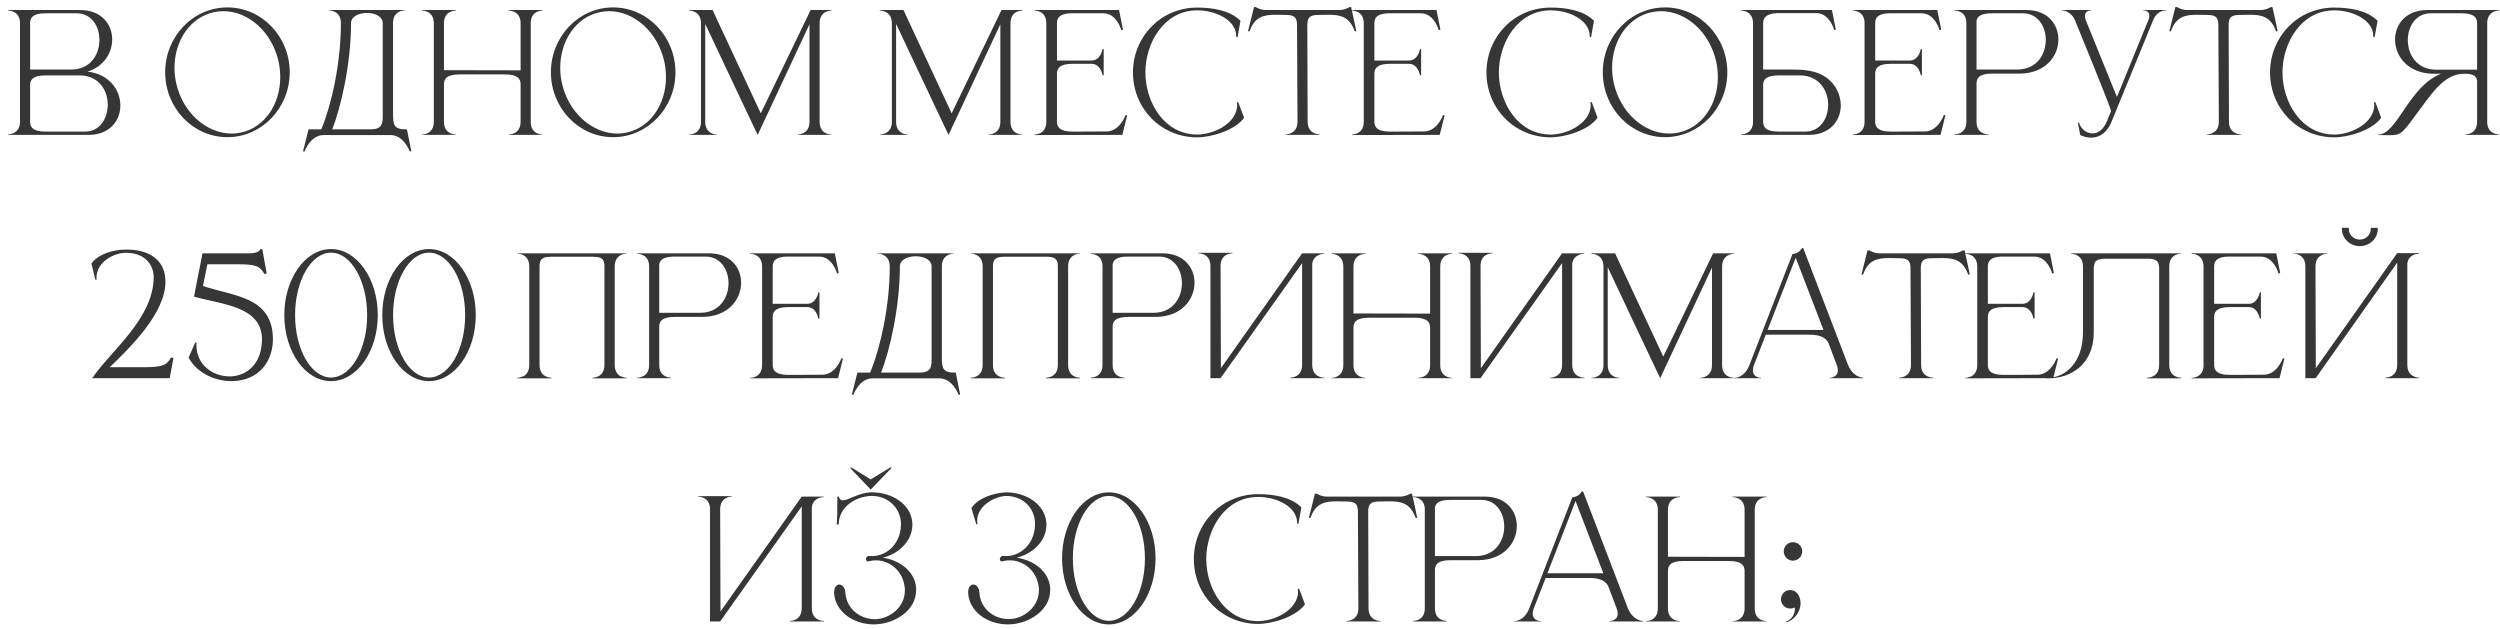 <?xml version="1.0" encoding="UTF-8"?> <svg xmlns="http://www.w3.org/2000/svg" width="298" height="75" viewBox="0 0 298 75" fill="none"><path d="M3.591 8.286H8.5C10.76 8.286 11.831 6.533 11.851 4.818V4.76C11.851 3.143 10.916 1.585 9.143 1.585H5.461C3.884 1.585 3.591 2.111 3.591 2.773V8.286ZM3.591 10.175V14.5C3.591 15.143 3.884 15.688 5.461 15.688H10.117C11.792 15.688 12.708 14.325 12.825 12.825C12.844 12.708 12.844 12.591 12.844 12.474C12.844 10.74 11.753 8.987 9.474 8.987H5.461C3.884 8.987 3.591 9.513 3.591 10.175ZM2.384 14.578V2.676C2.325 1.293 1.098 1.254 0.981 1.254H0.961V1.195H9.552C12.085 1.195 13.37 2.89 13.37 4.682V4.76C13.351 6.338 12.357 7.935 10.429 8.539C13.039 8.831 14.344 10.74 14.344 12.552V12.669C14.305 14.442 13.039 16.078 10.546 16.078H0.961V16.02H0.981C1.098 16.02 2.325 15.98 2.384 14.578ZM27.112 0.884C31.203 0.884 34.534 4.351 34.534 8.617C34.534 12.883 31.203 16.351 27.112 16.351C23.002 16.351 19.69 12.883 19.69 8.617C19.69 4.351 23.002 0.884 27.112 0.884ZM25.534 1.448C22.69 2.033 20.8 4.838 20.8 8.072C20.8 8.656 20.859 9.279 20.995 9.883C21.774 13.429 24.618 15.922 27.618 15.922C27.969 15.922 28.339 15.883 28.69 15.805C31.534 15.221 33.404 12.435 33.404 9.201C33.404 8.598 33.346 7.974 33.209 7.351C32.43 3.825 29.625 1.332 26.625 1.332C26.255 1.332 25.904 1.371 25.534 1.448ZM46.849 2.754V13.682C46.849 14.13 46.888 14.559 47.005 14.87C47.181 15.201 47.531 15.416 48.271 15.416H48.505L49.031 18.045H48.836C48.836 18.045 48.154 16.097 46.538 16.097H38.59C36.992 16.097 36.311 18.045 36.311 18.045H36.116L36.778 15.416H38.298C39.505 12.513 40.635 7.585 40.635 2.754C40.635 1.273 39.33 1.234 39.194 1.234V1.195H48.271V1.234C48.135 1.234 46.849 1.273 46.849 2.754ZM45.622 2.754C45.622 1.955 44.687 1.546 43.733 1.546C42.797 1.546 41.843 1.955 41.843 2.754C41.843 7.546 40.655 12.766 39.603 15.416H44.181C45.525 15.416 45.622 14.734 45.622 13.916V2.754ZM51.711 2.773C51.711 1.293 50.425 1.254 50.289 1.254V1.195H54.36V1.254C54.224 1.254 52.919 1.293 52.919 2.773V8.364L62.055 8.383V2.773C62.055 1.293 60.75 1.254 60.613 1.254V1.195H64.684V1.254C64.548 1.254 63.263 1.293 63.263 2.773V14.52C63.263 16 64.548 16.039 64.684 16.039V16.078H60.613V16.039C60.75 16.039 62.055 16 62.055 14.52V10.059C62.055 9.416 61.743 8.87 60.165 8.87H54.808C53.211 8.87 52.919 9.416 52.919 10.059V14.52C52.919 16 54.224 16.039 54.36 16.039V16.078H50.289V16.039C50.425 16.039 51.711 16 51.711 14.52V2.773ZM73.091 0.884C77.182 0.884 80.513 4.351 80.513 8.617C80.513 12.883 77.182 16.351 73.091 16.351C68.981 16.351 65.67 12.883 65.67 8.617C65.67 4.351 68.981 0.884 73.091 0.884ZM71.514 1.448C68.67 2.033 66.78 4.838 66.78 8.072C66.78 8.656 66.838 9.279 66.975 9.883C67.754 13.429 70.598 15.922 73.598 15.922C73.949 15.922 74.319 15.883 74.669 15.805C77.513 15.221 79.384 12.435 79.384 9.201C79.384 8.598 79.325 7.974 79.189 7.351C78.41 3.825 75.604 1.332 72.605 1.332C72.234 1.332 71.884 1.371 71.514 1.448ZM83.556 2.773C83.556 1.293 82.251 1.254 82.115 1.254V1.195H84.94L90.686 13.507L96.628 1.195H99.121V1.254C98.985 1.254 97.699 1.293 97.699 2.773V14.52C97.699 16 98.985 16.039 99.121 16.039V16.078H95.05V16.039C95.186 16.039 96.491 16 96.491 14.52V2.89C94.582 6.961 90.589 15.493 90.316 16.078L89.888 15.182C88.738 12.747 85.641 6.221 84.063 2.851V14.52C84.063 16 85.349 16.039 85.485 16.039V16.078H82.115V16.039C82.251 16.039 83.556 16 83.556 14.52V2.773ZM106.309 2.773C106.309 1.293 105.003 1.254 104.867 1.254V1.195H107.692L113.438 13.507L119.38 1.195H121.873V1.254C121.737 1.254 120.451 1.293 120.451 2.773V14.52C120.451 16 121.737 16.039 121.873 16.039V16.078H117.802V16.039C117.938 16.039 119.243 16 119.243 14.52V2.89C117.334 6.961 113.341 15.493 113.068 16.078L112.64 15.182C111.49 12.747 108.393 6.221 106.815 2.851V14.52C106.815 16 108.101 16.039 108.237 16.039V16.078H104.867V16.039C105.003 16.039 106.309 16 106.309 14.52V2.773ZM124.722 2.773C124.722 1.293 123.437 1.254 123.3 1.254V1.195H133.391L133.858 3.533L133.664 3.611C133.664 3.611 133.138 1.585 131.521 1.585H127.605C126.261 1.643 125.989 2.15 125.989 2.773V7.215H130.099C131.209 7.215 131.423 5.851 131.423 5.851H131.56V8.968H131.423C131.423 8.968 131.209 7.604 130.099 7.604H127.878C126.3 7.604 125.989 8.15 125.989 8.792V14.5C125.989 15.143 126.3 15.688 127.878 15.688L131.891 15.669C133.488 15.669 134.17 13.721 134.17 13.721H134.365L133.781 16.078L123.3 16.097V16.039C123.437 16.039 124.722 16 124.722 14.52V2.773ZM142.704 16.37C138.379 16.37 135.048 12.922 135.048 8.637C135.048 4.37 138.379 0.903 142.704 0.903C144.554 0.903 146.639 1.234 147.866 2.481L147.515 4.429H147.359V4.312C147.359 2.422 144.963 1.234 142.704 1.234C138.749 1.234 136.529 5.13 136.529 8.637C136.529 12.143 138.749 16.039 142.704 16.039C144.535 16.039 147.087 14.89 147.437 12.922L147.476 12.572L147.437 12.201L147.593 12.162L148.295 14.033C147.262 15.513 144.418 16.37 142.704 16.37ZM157.312 16.078H153.241V16.02C153.377 16.02 154.663 15.98 154.663 14.5L154.604 2.929C154.604 1.994 154.176 1.78 153.26 1.78L152.072 1.76C150.708 1.76 149.559 1.955 148.955 3.728H148.76L149.481 0.845H149.695C149.695 0.845 150.221 1.195 150.903 1.195H159.63C160.312 1.195 160.857 0.845 160.857 0.845H161.052C161.286 1.799 161.461 2.754 161.676 3.728H161.481C160.857 1.955 159.728 1.76 158.364 1.76L157.176 1.78C156.26 1.78 155.832 1.994 155.832 2.929L155.871 14.5C155.871 15.98 157.176 16.02 157.312 16.02V16.078ZM162.56 2.773C162.56 1.293 161.274 1.254 161.138 1.254V1.195H171.229L171.696 3.533L171.501 3.611C171.501 3.611 170.975 1.585 169.358 1.585H165.443C164.099 1.643 163.826 2.15 163.826 2.773V7.215H167.936C169.047 7.215 169.261 5.851 169.261 5.851H169.397V8.968H169.261C169.261 8.968 169.047 7.604 167.936 7.604H165.716C164.138 7.604 163.826 8.15 163.826 8.792V14.5C163.826 15.143 164.138 15.688 165.716 15.688L169.729 15.669C171.326 15.669 172.008 13.721 172.008 13.721H172.203L171.618 16.078L161.138 16.097V16.039C161.274 16.039 162.56 16 162.56 14.52V2.773ZM184.841 16.37C180.516 16.37 177.185 12.922 177.185 8.637C177.185 4.37 180.516 0.903 184.841 0.903C186.691 0.903 188.776 1.234 190.003 2.481L189.652 4.429H189.496V4.312C189.496 2.422 187.1 1.234 184.841 1.234C180.886 1.234 178.666 5.13 178.666 8.637C178.666 12.143 180.886 16.039 184.841 16.039C186.672 16.039 189.224 14.89 189.574 12.922L189.613 12.572L189.574 12.201L189.73 12.162L190.431 14.033C189.399 15.513 186.555 16.37 184.841 16.37ZM198.475 0.884C202.566 0.884 205.897 4.351 205.897 8.617C205.897 12.883 202.566 16.351 198.475 16.351C194.365 16.351 191.053 12.883 191.053 8.617C191.053 4.351 194.365 0.884 198.475 0.884ZM196.897 1.448C194.053 2.033 192.163 4.838 192.163 8.072C192.163 8.656 192.222 9.279 192.358 9.883C193.137 13.429 195.982 15.922 198.981 15.922C199.332 15.922 199.702 15.883 200.053 15.805C202.897 15.221 204.767 12.435 204.767 9.201C204.767 8.598 204.709 7.974 204.572 7.351C203.793 3.825 200.988 1.332 197.988 1.332C197.618 1.332 197.267 1.371 196.897 1.448ZM210.167 8.286H213.557C214.745 8.286 216.148 8.364 217.219 8.948C218.68 9.727 219.42 11.188 219.42 12.572V12.669C219.362 14.442 218.096 16.078 215.602 16.078H207.537V16.02H207.557C207.674 16.02 208.921 15.98 208.959 14.578V2.773C208.959 1.293 207.654 1.254 207.518 1.254V1.195H218.368L218.836 3.533L218.641 3.591C218.641 3.591 218.115 1.565 216.498 1.565H211.843C210.498 1.624 210.167 2.15 210.167 2.754V8.286ZM210.167 10.175V14.5C210.167 15.143 210.459 15.688 212.057 15.688H215.174C216.849 15.688 217.784 14.325 217.901 12.825C217.901 12.727 217.92 12.611 217.92 12.513C217.92 10.779 216.829 8.987 214.531 8.987H212.057C210.459 8.987 210.167 9.513 210.167 10.175ZM222.256 2.773C222.256 1.293 220.97 1.254 220.833 1.254V1.195H230.924L231.392 3.533L231.197 3.611C231.197 3.611 230.671 1.585 229.054 1.585H225.139C223.794 1.643 223.522 2.15 223.522 2.773V7.215H227.632C228.742 7.215 228.957 5.851 228.957 5.851H229.093V8.968H228.957C228.957 8.968 228.742 7.604 227.632 7.604H225.411C223.833 7.604 223.522 8.15 223.522 8.792V14.5C223.522 15.143 223.833 15.688 225.411 15.688L229.424 15.669C231.022 15.669 231.703 13.721 231.703 13.721H231.898L231.314 16.078L220.833 16.097V16.039C220.97 16.039 222.256 16 222.256 14.52V2.773ZM240.471 8.286C242.769 8.286 243.86 6.494 243.86 4.76C243.86 3.143 242.906 1.585 241.133 1.585H237.451C236.107 1.585 235.698 1.974 235.601 2.481V8.286H240.471ZM237.023 16.078H232.971V16.02H232.99C233.107 16.02 234.354 15.98 234.393 14.578V2.676C234.354 1.293 233.107 1.254 232.99 1.254H232.971V1.195H241.542C244.094 1.195 245.36 2.909 245.36 4.702C245.36 6.669 243.841 8.734 240.802 8.773H237.49C235.893 8.773 235.601 9.318 235.601 9.961V14.52C235.601 15.98 236.886 16.02 237.023 16.02V16.078ZM249.264 16.409C248.855 16.409 248.406 16.312 247.958 16.097L247.686 14.636L247.803 14.597C248.056 15.396 248.718 15.903 249.419 15.903C250.043 15.903 250.705 15.493 251.134 14.481L251.64 13.253C251.64 12.883 247.725 3.396 247.374 2.5C246.887 1.273 245.816 1.234 245.816 1.234V1.195H249.283V1.234H249.264C249.186 1.234 248.523 1.254 248.523 1.896C248.523 2.052 248.562 2.228 248.64 2.442L252.341 11.559L256.16 2.208C256.198 2.091 256.198 1.974 256.198 1.877C256.198 1.254 255.575 1.234 255.478 1.234H255.458V1.195H258.283V1.234H258.224C257.991 1.234 257.095 1.293 256.666 2.383L251.66 14.597C251.192 15.727 250.335 16.409 249.264 16.409ZM267.134 16.078H263.063V16.02C263.199 16.02 264.485 15.98 264.485 14.5L264.427 2.929C264.427 1.994 263.998 1.78 263.083 1.78L261.894 1.76C260.531 1.76 259.381 1.955 258.777 3.728H258.583L259.303 0.845H259.518C259.518 0.845 260.044 1.195 260.725 1.195H269.453C270.134 1.195 270.68 0.845 270.68 0.845H270.875C271.108 1.799 271.284 2.754 271.498 3.728H271.303C270.68 1.955 269.55 1.76 268.186 1.76L266.998 1.78C266.082 1.78 265.654 1.994 265.654 2.929L265.693 14.5C265.693 15.98 266.998 16.02 267.134 16.02V16.078ZM278.246 16.37C273.921 16.37 270.59 12.922 270.59 8.637C270.59 4.37 273.921 0.903 278.246 0.903C280.096 0.903 282.181 1.234 283.408 2.481L283.057 4.429H282.901V4.312C282.901 2.422 280.505 1.234 278.246 1.234C274.291 1.234 272.071 5.13 272.071 8.637C272.071 12.143 274.291 16.039 278.246 16.039C280.077 16.039 282.629 14.89 282.979 12.922L283.018 12.572L282.979 12.201L283.135 12.162L283.836 14.033C282.804 15.513 279.96 16.37 278.246 16.37ZM295.27 8.305V2.773C295.27 2.13 294.977 1.585 293.38 1.585H289.737C287.965 1.585 287.01 3.163 287.01 4.78C287.01 6.513 288.101 8.305 290.38 8.305H295.27ZM284.848 16.117L283.406 16.097V16.058H283.426C285.783 16.058 287.107 10.273 290.984 8.792H290.049C287.01 8.753 285.491 6.689 285.491 4.721C285.491 2.909 286.776 1.195 289.328 1.195H297.899V1.254H297.88C297.763 1.254 296.516 1.293 296.477 2.695V14.597C296.516 15.961 297.705 16.02 297.88 16.02H297.899V16.078H293.848V16.02H293.867C294.042 16.02 295.27 15.961 295.27 14.52V9.747C295.27 8.909 294.529 8.792 293.731 8.792H293.711C291.218 8.792 289.737 11.364 287.789 13.935C286.348 15.903 286.133 16.117 284.848 16.117ZM20.228 45.078H10.995C13.176 41.825 18.28 38.026 18.319 33.059C18.319 31.461 17.17 30.137 15.066 30.137H14.891C13.352 30.195 11.501 31.384 11.501 33.059L11.521 33.331L11.365 33.351L10.897 31.403C11.793 30.215 13.605 29.747 15.046 29.747H15.144C17.696 29.767 19.527 30.896 19.702 33.176L19.722 33.585C19.722 37.325 15.514 41.435 13.079 43.773H17.014C19.293 43.773 19.838 43.597 20.403 42.604L20.676 42.682L20.228 45.078ZM27.662 45.429H27.545C25.5 45.429 23.396 44.357 22.48 42.623L23.279 40.812L23.435 40.87L23.415 41.162C23.415 43.5 25.383 44.864 27.35 44.864H27.584C29.415 44.747 31.168 43.422 31.227 40.539V40.442C31.227 36.487 26.396 36.292 23.123 35.357L24.136 30.195H29.863C30.974 30.156 31.032 29.689 31.032 29.689H31.266L31.792 32.591L31.519 32.669C30.974 31.656 30.428 31.5 28.149 31.5H24.72L24.194 34.091C27.837 35.318 32.434 35.338 32.532 40.305V40.442C32.532 42.916 31.012 45.37 27.662 45.429ZM39.459 45.429C36.381 45.429 33.888 41.903 33.888 37.559C33.888 33.215 36.381 29.689 39.459 29.689C42.537 29.689 45.03 33.215 45.03 37.559C45.03 41.903 42.537 45.429 39.459 45.429ZM39.459 45C41.836 45 43.764 41.669 43.764 37.559C43.764 33.448 41.836 30.117 39.459 30.117C37.102 30.117 35.173 33.448 35.173 37.559C35.173 41.669 37.102 45 39.459 45ZM51.139 45.429C48.062 45.429 45.568 41.903 45.568 37.559C45.568 33.215 48.062 29.689 51.139 29.689C54.217 29.689 56.711 33.215 56.711 37.559C56.711 41.903 54.217 45.429 51.139 45.429ZM51.139 45C53.516 45 55.445 41.669 55.445 37.559C55.445 33.448 53.516 30.117 51.139 30.117C48.782 30.117 46.854 33.448 46.854 37.559C46.854 41.669 48.782 45 51.139 45ZM74.697 45.097H70.626V45.02H70.645C70.82 45.02 72.048 44.961 72.048 43.5V31.754C72.048 30.974 71.814 30.604 70.704 30.604H65.658C64.567 30.604 64.314 30.974 64.314 31.754V43.5C64.314 44.961 65.541 45.02 65.717 45.02H65.736V45.097H61.665V45.02H61.684C61.86 45.02 63.087 44.961 63.087 43.5V31.754C63.087 30.273 61.801 30.234 61.665 30.234V30.195H74.697V30.234C74.561 30.234 73.275 30.273 73.275 31.754V43.5C73.275 44.961 74.502 45.02 74.677 45.02H74.697V45.097ZM83.451 37.286C85.75 37.286 86.841 35.494 86.841 33.76C86.841 32.143 85.886 30.585 84.114 30.585H80.432C79.088 30.585 78.679 30.974 78.581 31.481V37.286H83.451ZM80.003 45.078H75.951V45.02H75.971C76.088 45.02 77.335 44.98 77.374 43.578V31.676C77.335 30.293 76.088 30.254 75.971 30.254H75.951V30.195H84.523C87.075 30.195 88.341 31.909 88.341 33.702C88.341 35.669 86.821 37.734 83.782 37.773H80.471C78.873 37.773 78.581 38.318 78.581 38.961V43.52C78.581 44.98 79.867 45.02 80.003 45.02V45.078ZM90.842 31.773C90.842 30.293 89.556 30.254 89.42 30.254V30.195H99.51L99.978 32.533L99.783 32.611C99.783 32.611 99.257 30.585 97.64 30.585H93.725C92.38 30.643 92.108 31.15 92.108 31.773V36.215H96.218C97.328 36.215 97.543 34.851 97.543 34.851H97.679V37.968H97.543C97.543 37.968 97.328 36.604 96.218 36.604H93.997C92.419 36.604 92.108 37.15 92.108 37.792V43.5C92.108 44.143 92.419 44.688 93.997 44.688L98.01 44.669C99.608 44.669 100.289 42.721 100.289 42.721H100.484L99.9 45.078L89.42 45.097V45.039C89.556 45.039 90.842 45 90.842 43.52V31.773ZM112.271 31.754V42.682C112.271 43.13 112.31 43.559 112.427 43.87C112.602 44.201 112.953 44.416 113.693 44.416H113.927L114.453 47.045H114.258C114.258 47.045 113.576 45.097 111.959 45.097H104.011C102.414 45.097 101.732 47.045 101.732 47.045H101.537L102.2 44.416H103.719C104.927 41.513 106.057 36.585 106.057 31.754C106.057 30.273 104.752 30.234 104.615 30.234V30.195H113.693V30.234C113.557 30.234 112.271 30.273 112.271 31.754ZM111.044 31.754C111.044 30.955 110.109 30.546 109.154 30.546C108.219 30.546 107.265 30.955 107.265 31.754C107.265 36.546 106.076 41.766 105.024 44.416H109.602C110.946 44.416 111.044 43.734 111.044 42.916V31.754ZM128.743 45.097H124.671V45.02H124.691C124.866 45.02 126.093 44.961 126.093 43.5V31.754C126.093 30.974 125.859 30.604 124.749 30.604H119.704C118.613 30.604 118.36 30.974 118.36 31.754V43.5C118.36 44.961 119.587 45.02 119.762 45.02H119.782V45.097H115.71V45.02H115.73C115.905 45.02 117.132 44.961 117.132 43.5V31.754C117.132 30.273 115.847 30.234 115.71 30.234V30.195H128.743V30.234C128.606 30.234 127.32 30.273 127.32 31.754V43.5C127.32 44.961 128.548 45.02 128.723 45.02H128.743V45.097ZM137.497 37.286C139.795 37.286 140.886 35.494 140.886 33.76C140.886 32.143 139.932 30.585 138.159 30.585H134.477C133.133 30.585 132.724 30.974 132.627 31.481V37.286H137.497ZM134.049 45.078H129.997V45.02H130.016C130.133 45.02 131.38 44.98 131.419 43.578V31.676C131.38 30.293 130.133 30.254 130.016 30.254H129.997V30.195H138.568C141.12 30.195 142.386 31.909 142.386 33.702C142.386 35.669 140.867 37.734 137.828 37.773H134.516C132.919 37.773 132.627 38.318 132.627 38.961V43.52C132.627 44.98 133.912 45.02 134.049 45.02V45.078ZM144.283 31.715C144.283 30.254 143.037 30.195 142.861 30.195H142.842V30.137H146.913V30.195H146.894C146.718 30.195 145.491 30.254 145.491 31.715L145.53 43.89L155.212 30.195H157.841V30.254H157.822C157.705 30.254 156.595 30.293 156.419 31.422V43.5C156.419 44.98 157.725 45.02 157.861 45.02V45.078H153.79V45.02C153.926 45.02 155.212 44.98 155.212 43.5V31.364L145.491 45.078H144.283V31.715ZM160.125 31.773C160.125 30.293 158.84 30.254 158.703 30.254V30.195H162.775V30.254C162.638 30.254 161.333 30.293 161.333 31.773V37.364L170.469 37.383V31.773C170.469 30.293 169.164 30.254 169.028 30.254V30.195H173.099V30.254C172.963 30.254 171.677 30.293 171.677 31.773V43.52C171.677 45 172.963 45.039 173.099 45.039V45.078H169.028V45.039C169.164 45.039 170.469 45 170.469 43.52V39.059C170.469 38.416 170.158 37.87 168.58 37.87H163.223C161.625 37.87 161.333 38.416 161.333 39.059V43.52C161.333 45 162.638 45.039 162.775 45.039V45.078H158.703V45.039C158.84 45.039 160.125 45 160.125 43.52V31.773ZM175.272 31.715C175.272 30.254 174.026 30.195 173.85 30.195H173.831V30.137H177.902V30.195H177.883C177.707 30.195 176.48 30.254 176.48 31.715L176.519 43.89L186.201 30.195H188.831V30.254H188.811C188.694 30.254 187.584 30.293 187.409 31.422V43.5C187.409 44.98 188.714 45.02 188.85 45.02V45.078H184.779V45.02C184.915 45.02 186.201 44.98 186.201 43.5V31.364L176.48 45.078H175.272V31.715ZM191.134 31.773C191.134 30.293 189.829 30.254 189.693 30.254V30.195H192.517L198.264 42.507L204.205 30.195H206.699V30.254C206.562 30.254 205.277 30.293 205.277 31.773V43.52C205.277 45 206.562 45.039 206.699 45.039V45.078H202.627V45.039C202.764 45.039 204.069 45 204.069 43.52V31.89C202.16 35.961 198.166 44.493 197.894 45.078L197.465 44.182C196.316 41.747 193.218 35.221 191.641 31.851V43.52C191.641 45 192.926 45.039 193.063 45.039V45.078H189.693V45.039C189.829 45.039 191.134 45 191.134 43.52V31.773ZM222.112 45.078H218.08V45.039C218.139 45.039 219.074 45.02 219.074 44.143C219.074 43.968 219.035 43.734 218.918 43.442L217.944 40.87C217.652 40.325 217.106 39.896 215.723 39.896H210.483L209.1 43.442C208.983 43.734 208.944 43.968 208.944 44.143C208.944 45.02 209.879 45.039 209.937 45.039V45.078H206.704V45.039H206.723C206.918 45.039 207.97 44.98 208.535 43.5L213.658 30.293C214.223 30.176 214.457 30.078 214.807 29.572H214.944L220.262 43.442C220.866 44.98 221.996 45.02 222.112 45.02V45.078ZM217.359 39.331L214.048 30.721L210.697 39.331H217.359ZM230.438 45.078H226.367V45.02C226.503 45.02 227.789 44.98 227.789 43.5L227.73 31.929C227.73 30.994 227.302 30.78 226.386 30.78L225.198 30.76C223.834 30.76 222.685 30.955 222.081 32.728H221.886L222.607 29.845H222.821C222.821 29.845 223.347 30.195 224.029 30.195H232.756C233.438 30.195 233.984 29.845 233.984 29.845H234.178C234.412 30.799 234.587 31.754 234.802 32.728H234.607C233.984 30.955 232.854 30.76 231.49 30.76L230.302 30.78C229.386 30.78 228.958 30.994 228.958 31.929L228.997 43.5C228.997 44.98 230.302 45.02 230.438 45.02V45.078ZM235.686 31.773C235.686 30.293 234.4 30.254 234.264 30.254V30.195H244.355L244.822 32.533L244.627 32.611C244.627 32.611 244.101 30.585 242.485 30.585H238.569C237.225 30.643 236.952 31.15 236.952 31.773V36.215H241.063C242.173 36.215 242.387 34.851 242.387 34.851H242.524V37.968H242.387C242.387 37.968 242.173 36.604 241.063 36.604H238.842C237.264 36.604 236.952 37.15 236.952 37.792V43.5C236.952 44.143 237.264 44.688 238.842 44.688L242.855 44.669C244.452 44.669 245.134 42.721 245.134 42.721H245.329L244.744 45.078L234.264 45.097V45.039C234.4 45.039 235.686 45 235.686 43.52V31.773ZM249.577 32.007V39.623C249.577 43.403 246.888 45.097 244.142 45.097H243.908V45.039H244.122C246.246 45 248.291 43.169 248.291 39.604V31.773C248.291 30.293 247.005 30.254 246.869 30.254V30.195H259.998V30.234C259.862 30.234 258.576 30.273 258.576 31.754V43.5C258.576 44.961 259.804 45.02 259.979 45.02H259.998V45.097H255.927V45.02H255.947C256.122 45.02 257.369 44.961 257.369 43.5V31.987C257.369 31.208 257.115 30.838 256.005 30.838H250.94C250.239 30.838 249.888 30.994 249.713 31.286C249.635 31.481 249.577 31.715 249.577 32.007ZM262.661 31.773C262.661 30.293 261.376 30.254 261.239 30.254V30.195H271.33L271.797 32.533L271.603 32.611C271.603 32.611 271.077 30.585 269.46 30.585H265.544C264.2 30.643 263.928 31.15 263.928 31.773V36.215H268.038C269.148 36.215 269.362 34.851 269.362 34.851H269.499V37.968H269.362C269.362 37.968 269.148 36.604 268.038 36.604H265.817C264.239 36.604 263.928 37.15 263.928 37.792V43.5C263.928 44.143 264.239 44.688 265.817 44.688L269.83 44.669C271.427 44.669 272.109 42.721 272.109 42.721H272.304L271.72 45.078L261.239 45.097V45.039C261.376 45.039 262.661 45 262.661 43.52V31.773ZM283.409 27.156C283.409 27.195 283.428 27.254 283.428 27.312C283.428 28.422 282.474 29.338 281.286 29.338C280.117 29.338 279.162 28.422 279.162 27.312V27.156H280C279.98 27.195 279.98 27.254 279.98 27.312C279.98 27.994 280.565 28.559 281.286 28.559C282.006 28.559 282.591 27.994 282.591 27.312V27.156H283.409ZM274.799 31.754C274.799 30.273 273.513 30.234 273.377 30.234V30.195H277.448V30.234C277.312 30.234 276.006 30.273 276.006 31.754L276.045 43.89L285.746 30.176H288.357V30.254H288.318C288.104 30.254 287.13 30.312 286.954 31.384V43.5C286.954 44.98 288.259 45.02 288.396 45.02V45.078H284.305V45.02C284.441 45.02 285.746 44.98 285.746 43.5V31.306L276.026 45.078H274.799V31.754ZM84.635 60.715C84.635 59.254 83.389 59.195 83.213 59.195H83.194V59.137H87.265V59.195H87.246C87.07 59.195 85.843 59.254 85.843 60.715L85.882 72.89L95.564 59.195H98.193V59.254H98.174C98.057 59.254 96.947 59.293 96.771 60.422V72.5C96.771 73.981 98.076 74.019 98.213 74.019V74.078H94.142V74.019C94.278 74.019 95.564 73.981 95.564 72.5V60.364L85.843 74.078H84.635V60.715ZM103.886 59.117C102.075 59.137 99.971 60.383 99.971 62.526H99.737L99.796 61.396L99.815 59.195H99.99C100.068 59.507 100.224 59.643 100.458 59.643C101.14 59.643 102.406 58.689 103.867 58.689H104.003C106.146 58.689 108.62 59.974 108.756 62.39V62.585C108.756 63.13 108.601 63.676 108.347 64.182C107.724 65.331 106.555 66.15 105.231 66.481C107.101 66.734 109.088 68.02 109.204 70.143V70.338C109.204 72.773 106.711 74.273 104.549 74.409C104.412 74.409 104.296 74.429 104.159 74.429C102.523 74.429 100.925 73.727 100.049 72.481C99.679 71.955 99.465 71.351 99.425 70.727V70.611C99.425 69.987 99.718 69.695 100.029 69.675C100.38 69.675 100.731 70.007 100.77 70.649C100.887 72.539 102.503 73.805 104.257 73.805H104.451C106.205 73.688 107.86 72.266 107.86 70.416V70.221C107.763 68.721 106.886 67.377 105.27 66.909C105.016 66.831 104.724 66.792 104.432 66.792C104.081 66.792 103.731 66.851 103.419 66.929C103.283 66.89 103.224 66.773 103.224 66.637C103.224 66.5 103.322 66.325 103.497 66.266C103.614 66.286 103.75 66.286 103.867 66.286C104.334 66.286 104.802 66.208 105.192 66.033C106.633 65.429 107.393 63.948 107.393 62.546V62.292C107.295 60.461 105.757 59.117 103.964 59.117H103.886ZM101.49 55.728L103.789 57.15L106.166 55.689C106.205 55.689 106.244 55.747 106.244 55.786C106.244 55.806 106.224 55.825 106.224 55.825L103.789 58.358L101.393 55.845C101.393 55.845 101.374 55.825 101.374 55.806C101.374 55.767 101.412 55.728 101.451 55.728H101.49ZM120.139 74.429C118.483 74.429 116.905 73.727 116.029 72.481C115.658 71.955 115.444 71.351 115.405 70.727V70.611C115.405 69.987 115.697 69.695 116.009 69.675C116.36 69.675 116.71 70.007 116.749 70.649C116.866 72.539 118.444 73.786 120.197 73.786H120.431C122.184 73.688 123.84 72.247 123.84 70.377V70.221C123.743 68.721 122.847 67.377 121.249 66.909C120.996 66.831 120.704 66.792 120.392 66.792C120.061 66.792 119.691 66.851 119.379 66.929C119.243 66.89 119.184 66.773 119.184 66.656C119.184 66.5 119.282 66.325 119.477 66.266L119.847 66.286C120.314 66.286 120.782 66.208 121.152 66.033C122.613 65.429 123.373 63.948 123.373 62.526V62.273C123.275 60.461 121.892 59.117 119.905 59.117H119.866C118.366 59.234 116.477 60.383 116.477 62.078L116.516 62.487L116.379 62.507L115.795 60.559C116.613 59.332 118.405 58.786 119.847 58.689H119.983C122.126 58.689 124.58 59.974 124.736 62.39V62.507C124.736 63.091 124.6 63.656 124.327 64.182C123.704 65.331 122.535 66.15 121.191 66.481C123.08 66.734 125.048 68.02 125.184 70.124V70.318C125.184 72.753 122.691 74.273 120.528 74.409L120.139 74.429ZM132.17 74.429C129.092 74.429 126.599 70.903 126.599 66.559C126.599 62.215 129.092 58.689 132.17 58.689C135.248 58.689 137.741 62.215 137.741 66.559C137.741 70.903 135.248 74.429 132.17 74.429ZM132.17 74C134.546 74 136.475 70.669 136.475 66.559C136.475 62.448 134.546 59.117 132.17 59.117C129.813 59.117 127.884 62.448 127.884 66.559C127.884 70.669 129.813 74 132.17 74ZM149.961 74.37C145.637 74.37 142.306 70.922 142.306 66.637C142.306 62.37 145.637 58.903 149.961 58.903C151.812 58.903 153.896 59.234 155.123 60.481L154.773 62.429H154.617V62.312C154.617 60.422 152.221 59.234 149.961 59.234C146.007 59.234 143.786 63.13 143.786 66.637C143.786 70.143 146.007 74.039 149.961 74.039C151.792 74.039 154.344 72.89 154.695 70.922L154.734 70.572L154.695 70.201L154.851 70.162L155.552 72.032C154.52 73.513 151.675 74.37 149.961 74.37ZM164.57 74.078H160.498V74.019C160.635 74.019 161.92 73.981 161.92 72.5L161.862 60.929C161.862 59.994 161.433 59.78 160.518 59.78L159.329 59.76C157.966 59.76 156.816 59.955 156.213 61.728H156.018L156.739 58.845H156.953C156.953 58.845 157.479 59.195 158.161 59.195H166.888C167.569 59.195 168.115 58.845 168.115 58.845H168.31C168.543 59.799 168.719 60.754 168.933 61.728H168.738C168.115 59.955 166.985 59.76 165.621 59.76L164.433 59.78C163.518 59.78 163.089 59.994 163.089 60.929L163.128 72.5C163.128 73.981 164.433 74.019 164.57 74.019V74.078ZM175.915 66.286C178.213 66.286 179.304 64.494 179.304 62.76C179.304 61.143 178.35 59.585 176.577 59.585H172.895C171.551 59.585 171.142 59.974 171.045 60.481V66.286H175.915ZM172.467 74.078H168.415V74.019H168.434C168.551 74.019 169.798 73.981 169.837 72.578V60.676C169.798 59.293 168.551 59.254 168.434 59.254H168.415V59.195H176.986C179.538 59.195 180.804 60.909 180.804 62.702C180.804 64.669 179.285 66.734 176.246 66.773H172.934C171.337 66.773 171.045 67.318 171.045 67.961V72.519C171.045 73.981 172.33 74.019 172.467 74.019V74.078ZM195.87 74.078H191.837V74.039C191.896 74.039 192.831 74.019 192.831 73.143C192.831 72.968 192.792 72.734 192.675 72.442L191.701 69.87C191.409 69.325 190.863 68.896 189.48 68.896H184.24L182.857 72.442C182.74 72.734 182.701 72.968 182.701 73.143C182.701 74.019 183.636 74.039 183.695 74.039V74.078H180.461V74.039H180.48C180.675 74.039 181.727 73.981 182.292 72.5L187.415 59.293C187.98 59.176 188.214 59.078 188.565 58.572H188.701L194.019 72.442C194.623 73.981 195.753 74.019 195.87 74.019V74.078ZM191.117 68.331L187.805 59.721L184.454 68.331H191.117ZM197.611 60.773C197.611 59.293 196.325 59.254 196.189 59.254V59.195H200.26V59.254C200.124 59.254 198.819 59.293 198.819 60.773V66.364L207.955 66.383V60.773C207.955 59.293 206.65 59.254 206.513 59.254V59.195H210.585V59.254C210.448 59.254 209.163 59.293 209.163 60.773V72.519C209.163 74 210.448 74.039 210.585 74.039V74.078H206.513V74.039C206.65 74.039 207.955 74 207.955 72.519V68.059C207.955 67.416 207.643 66.87 206.065 66.87H200.708C199.111 66.87 198.819 67.416 198.819 68.059V72.519C198.819 74 200.124 74.039 200.26 74.039V74.078H196.189V74.039C196.325 74.039 197.611 74 197.611 72.519V60.773ZM212.914 74.195L212.895 74.097C213.576 73.864 213.946 73.201 213.946 72.617L213.927 72.403C213.752 72.5 213.576 72.539 213.401 72.539C212.817 72.539 212.33 72.091 212.291 71.507V71.448C212.291 70.864 212.739 70.338 213.362 70.338H213.401C214.239 70.338 214.628 71.175 214.628 71.896C214.628 72.636 214.239 73.318 213.771 73.727C213.537 73.922 213.265 74.078 212.914 74.195ZM213.713 66.831C213.109 66.831 212.622 66.325 212.622 65.721C212.622 65.117 213.109 64.63 213.713 64.63C214.336 64.63 214.823 65.117 214.823 65.721C214.823 66.325 214.336 66.831 213.713 66.831Z" fill="#363636"></path></svg> 